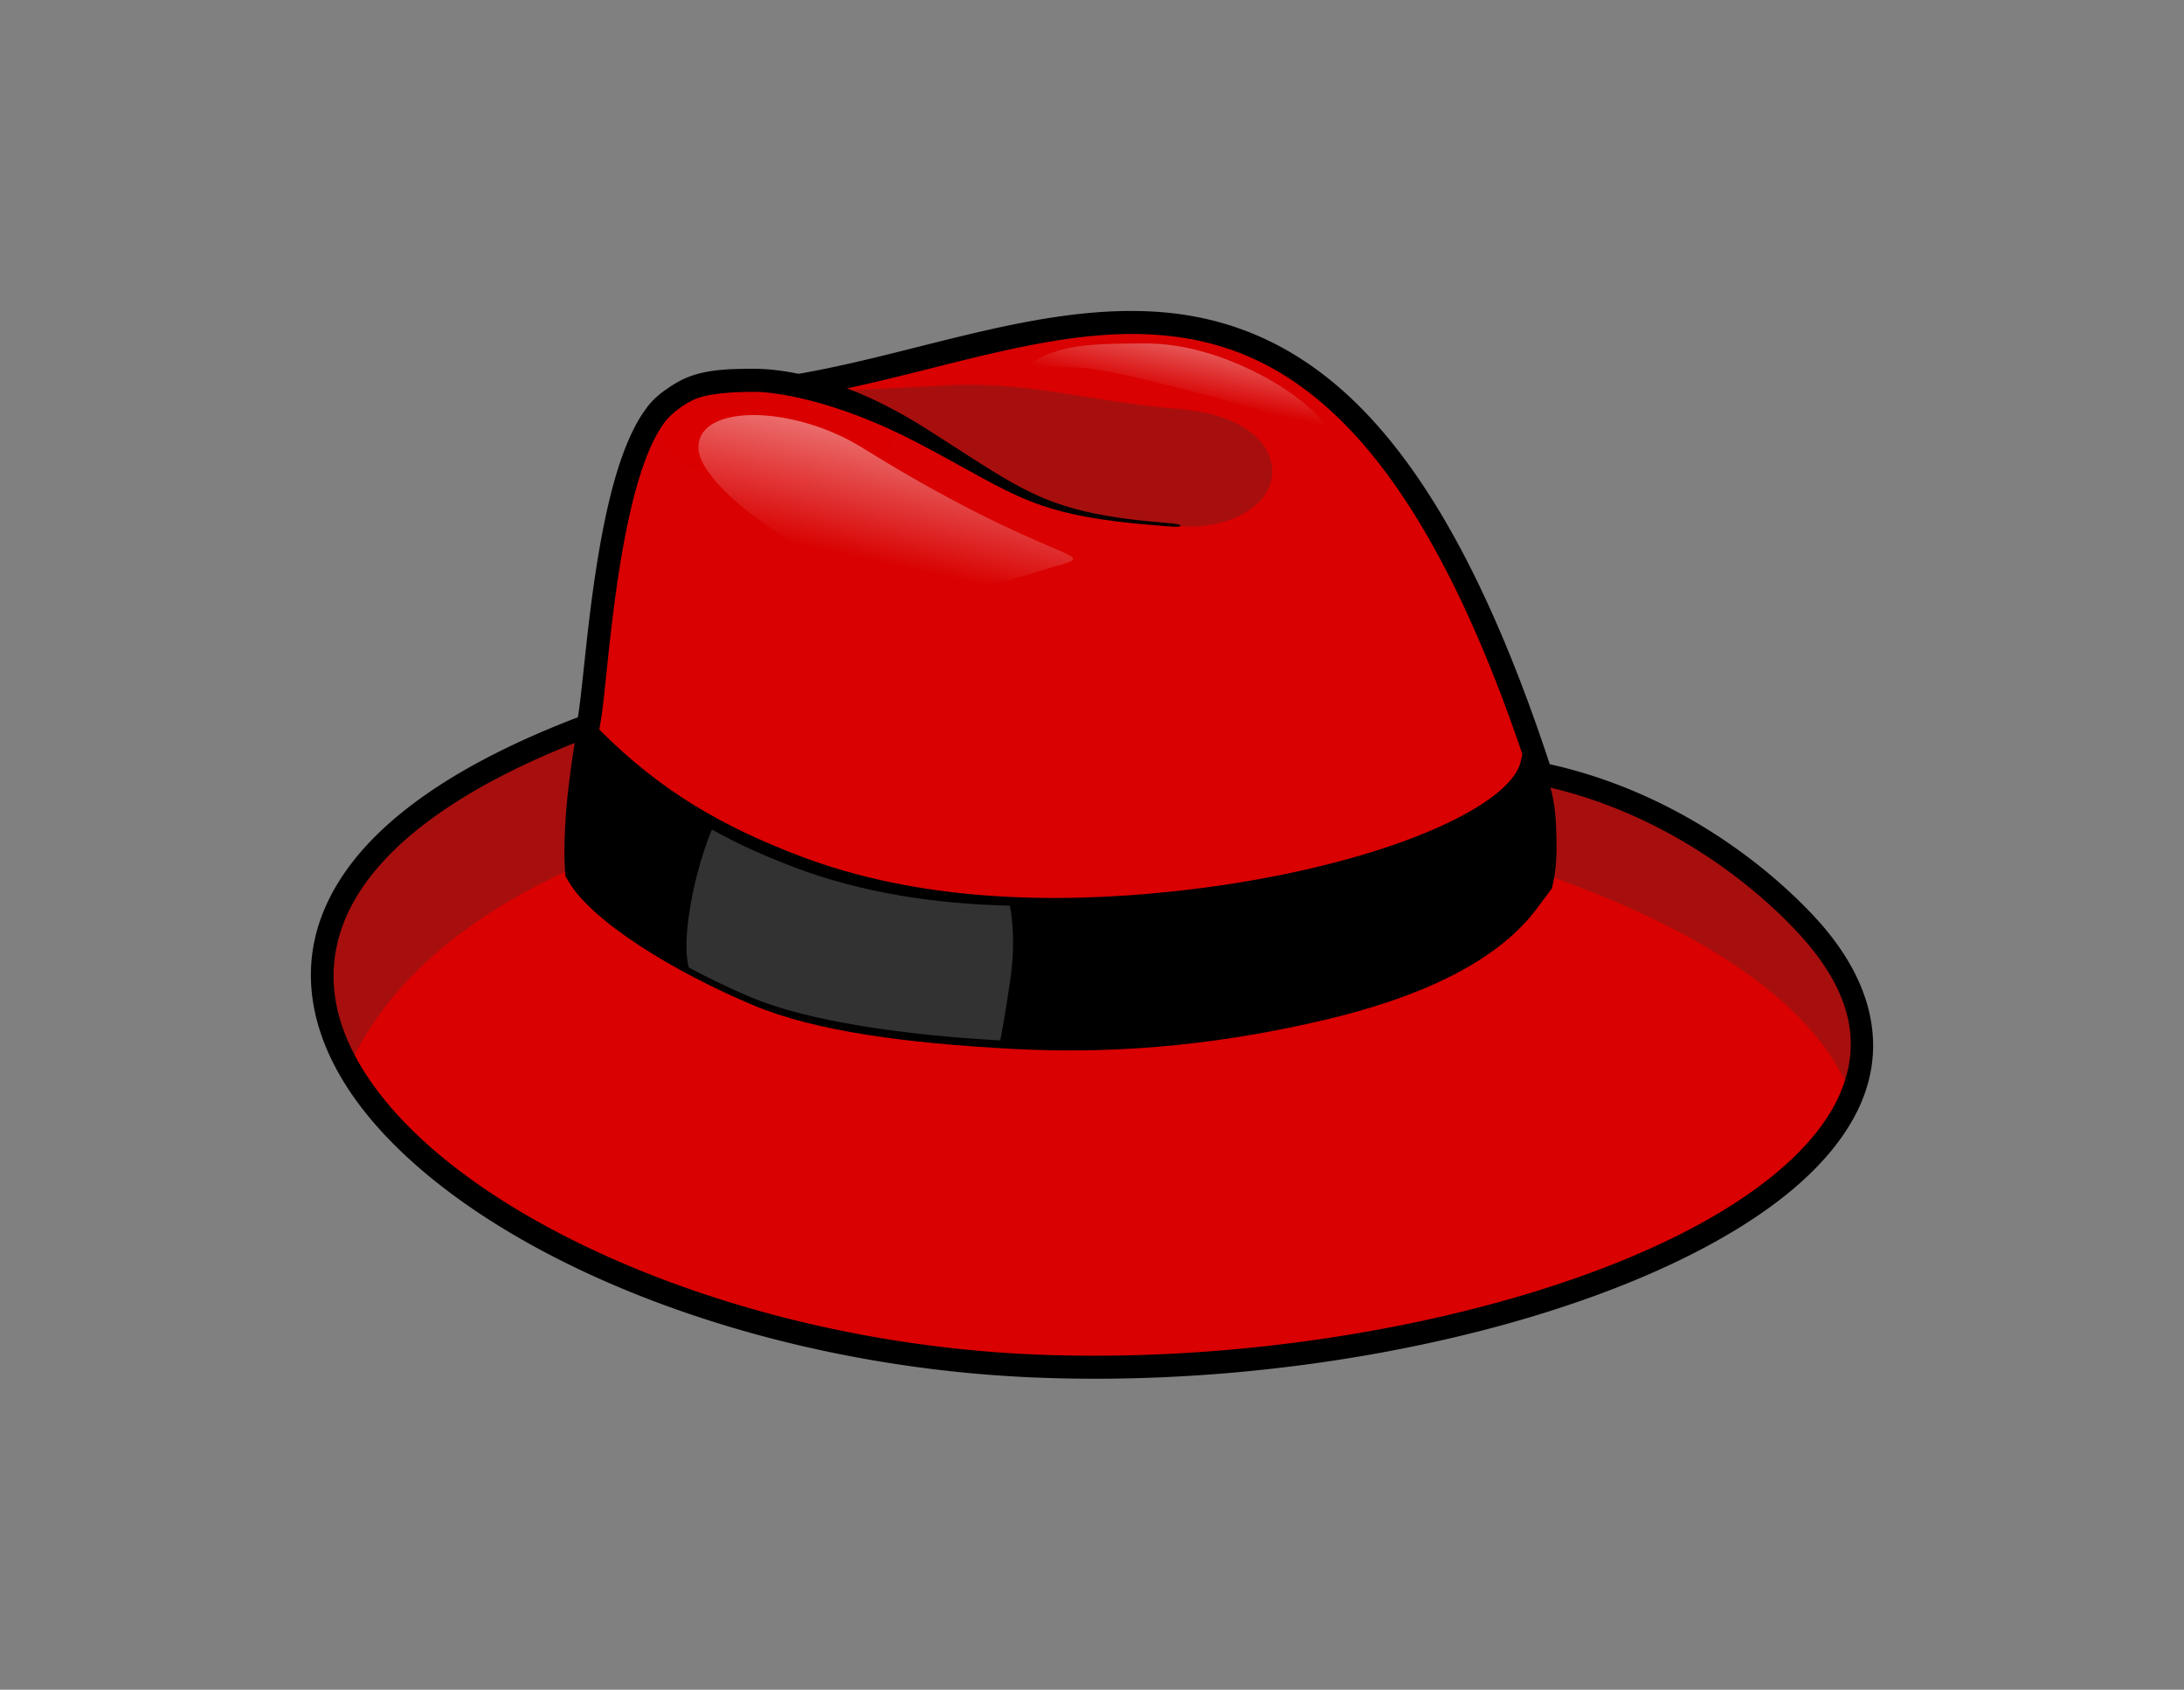 <?xml version="1.0" encoding="UTF-8" standalone="no"?>
<!-- Created with Inkscape (http://www.inkscape.org/) -->

<svg
   xmlns:dc="http://purl.org/dc/elements/1.1/"
   xmlns:cc="http://creativecommons.org/ns#"
   xmlns:rdf="http://www.w3.org/1999/02/22-rdf-syntax-ns#"
   xmlns:svg="http://www.w3.org/2000/svg"
   xmlns="http://www.w3.org/2000/svg"
   xmlns:xlink="http://www.w3.org/1999/xlink"
   xmlns:sodipodi="http://sodipodi.sourceforge.net/DTD/sodipodi-0.dtd"
   xmlns:inkscape="http://www.inkscape.org/namespaces/inkscape"
   width="140.502mm"
   height="108.674mm"
   viewBox="0 0 497.843 385.065"
   id="svg4454"
   version="1.1"
   inkscape:version="0.91 r13725"
   sodipodi:docname="Red_fedora_reworked.svg">
  <rect x="0" y="0" width="497.843" height="385.065" fill="#808080" stroke="none"/>
  <defs
     id="defs4456">
    <linearGradient
       inkscape:collect="always"
       xlink:href="#linearGradient4268"
       id="linearGradient4290"
       x1="1024.368"
       y1="-295.922"
       x2="1019.792"
       y2="-273.607"
       gradientUnits="userSpaceOnUse"
       gradientTransform="matrix(1.49,0,0,1.49,-1133.245,771.066)" />
    <linearGradient
       inkscape:collect="always"
       id="linearGradient4268">
      <stop
         style="stop-color:#ffffff;stop-opacity:1;"
         offset="0"
         id="stop4270" />
      <stop
         style="stop-color:#ffffff;stop-opacity:0;"
         offset="1"
         id="stop4272" />
    </linearGradient>
    <linearGradient
       inkscape:collect="always"
       xlink:href="#linearGradient4268"
       id="linearGradient4274"
       x1="972.987"
       y1="17.439"
       x2="963.651"
       y2="60.02"
       gradientUnits="userSpaceOnUse"
       gradientTransform="matrix(1.49,0,0,1.49,-1128.835,309.435)" />
  </defs>
  <sodipodi:namedview
     id="base"
     pagecolor="#ffffff"
     bordercolor="#666666"
     borderopacity="1.0"
     inkscape:pageopacity="0.0"
     inkscape:pageshadow="2"
     inkscape:zoom="0.35"
     inkscape:cx="-463.22157"
     inkscape:cy="103.96121"
     inkscape:document-units="px"
     inkscape:current-layer="layer1"
     showgrid="false"
     fit-margin-top="20"
     fit-margin-left="20"
     fit-margin-right="20"
     fit-margin-bottom="20"
     inkscape:showpageshadow="false"
     inkscape:window-width="1920"
     inkscape:window-height="1016"
     inkscape:window-x="0"
     inkscape:window-y="27"
     inkscape:window-maximized="1" />
  <g
     inkscape:label="Layer 1"
     inkscape:groupmode="layer"
     id="layer1"
     transform="translate(-122.507,-274.115)">
    <path
       id="path4154"
       inkscape:connector-curvature="0"
       sodipodi:nodetypes="cccsscc"
       style="fill:#d90000;fill-opacity:0.992;fill-rule:evenodd;stroke:none;stroke-width:3.518;stroke-linejoin:round;stroke-miterlimit:4;stroke-dasharray:none"
       d="m 256.636,439.422 c 2.182,-9.712 4.363,-76.626 24.001,-75.547 69.811,2.157 140.789,-74.235 193.146,86.579 28.393,5.91 49.529,22.596 60.54,34.495 52.742,56.998 -70.37,104.914 -176.102,100.454 C 231.928,580.075 124.098,489.068 256.637,439.422 Z" />
    <path
       style="fill:#a70f0e;fill-opacity:0.996;fill-rule:evenodd;stroke:none;stroke-width:3.518;stroke-linejoin:round;stroke-miterlimit:4;stroke-dasharray:none"
       d="m 255.863,439.72 c -57.129,21.626 -69.036,50.999 -53.871,77.726 9.298,-21.273 31.837,-39.345 64.509,-50.737 -6.815,-8.051 -10.653,-17.097 -10.653,-26.668 0,-0.107 0.013,-0.213 0.015,-0.32 z m 216.681,7.039 c -1.479,7.9 -6.007,15.298 -12.817,21.94 43.042,12.425 76.439,31.842 84.767,55.274 5.016,-12.077 2.544,-25.284 -10.169,-39.023 -11.011,-11.899 -32.147,-28.585 -60.54,-34.495 -0.411,-1.261 -0.826,-2.466 -1.24,-3.695 z"
       id="path4248"
       inkscape:connector-curvature="0" />
    <path
       style="color:#000000;font-style:normal;font-variant:normal;font-weight:normal;font-stretch:normal;font-size:medium;line-height:normal;font-family:sans-serif;text-indent:0;text-align:start;text-decoration:none;text-decoration-line:none;text-decoration-style:solid;text-decoration-color:#000000;letter-spacing:normal;word-spacing:normal;text-transform:none;direction:ltr;block-progression:tb;writing-mode:lr-tb;baseline-shift:baseline;text-anchor:start;white-space:normal;clip-rule:nonzero;display:inline;overflow:visible;visibility:visible;opacity:1;isolation:auto;mix-blend-mode:normal;color-interpolation:sRGB;color-interpolation-filters:linearRGB;solid-color:#000000;solid-opacity:1;fill:#000000;fill-opacity:1;fill-rule:evenodd;stroke:none;stroke-width:5;stroke-linecap:butt;stroke-linejoin:miter;stroke-miterlimit:4;stroke-dasharray:none;stroke-dashoffset:0;stroke-opacity:1;color-rendering:auto;image-rendering:auto;shape-rendering:auto;text-rendering:auto;enable-background:accumulate"
       d="m 469.927,444.146 -0.793,3.599 c -0.52,2.364 -2.823,5.334 -6.948,8.326 -4.125,2.992 -9.963,6.004 -17.112,8.779 -14.297,5.552 -33.834,10.185 -55.71,12.464 -26.766,2.788 -57.397,2.23 -84.578,-8.145 -17.249,-6.584 -31.565,-14.572 -45.699,-28.831 l -2.03,-1.207 -0.54,0 -1.346,0 -0.545,-1.371 c -0.647,1.917 -2.529,13.892 -3.076,21.311 -0.502,6.825 -0.478,10.922 -0.154,14.708 l 0.534,0.896 0.127,0.222 c 5.225,9.124 23.961,20.667 42.208,28.317 14.144,5.93 34.827,8.639 59.262,9.944 26.267,1.403 49.712,-1.618 70.973,-6.627 21.261,-5.008 38.753,-12.928 47.946,-24.866 l 0.199,-0.257 3.598,-4.809 c 0,0 1.074,-3.79 1.078,-8.775 0,-8.066 -0.371,-15.731 -4.955,-20.918 z"
       id="path4162"
       inkscape:connector-curvature="0"
       sodipodi:nodetypes="ccsssscccccscccssscccscc" />
    <path
       style="opacity:1;fill:#585858;fill-opacity:0.576;stroke:none;stroke-width:10;stroke-linecap:butt;stroke-linejoin:miter;stroke-miterlimit:4;stroke-dasharray:none;stroke-dashoffset:0;stroke-opacity:1"
       d="m 284.783,463.162 c 0,0 -3.253,7.443 -4.962,17.73 -1.708,10.287 -0.263,13.735 -0.263,13.735 4.59,2.467 9.431,4.782 14.245,6.801 12.914,5.414 34.51,8.554 56.7,9.79 0,0 0.885,-4.054 2.32,-13.969 1.436,-9.915 -0.117,-16.744 -0.117,-16.744 -16.625,-0.368 -33.655,-2.83 -49.436,-8.853 -6.563,-2.505 -12.664,-5.238 -18.488,-8.491 z"
       id="rect5246"
       inkscape:connector-curvature="0"
       sodipodi:nodetypes="czcsczcsc" />
    <path
       sodipodi:nodetypes="czcssscc"
       inkscape:connector-curvature="0"
       id="path5420"
       d="m 298.193,363.395 c 4.687,-0.007 18.825,1.783 38.022,11.799 23.93,12.484 24.882,16.587 56.659,18.886 0,0 10.239,0.81 16.682,-5.633 6.443,-6.443 3.222,-19.33 -18.256,-21.12 -21.478,-1.79 -34.006,-6.443 -53.694,-5.369 -19.688,1.074 -44.029,2.148 -44.029,2.148 l 6.443,-0.358"
       style="opacity:1;fill:#781f1c;fill-opacity:0.512;stroke:none;stroke-width:3.52;stroke-linecap:round;stroke-linejoin:round;stroke-miterlimit:4;stroke-dasharray:none;stroke-dashoffset:0;stroke-opacity:1" />
    <path
       style="color:#000000;font-style:normal;font-variant:normal;font-weight:normal;font-stretch:normal;font-size:medium;line-height:normal;font-family:sans-serif;text-indent:0;text-align:start;text-decoration:none;text-decoration-line:none;text-decoration-style:solid;text-decoration-color:#000000;letter-spacing:normal;word-spacing:normal;text-transform:none;direction:ltr;block-progression:tb;writing-mode:lr-tb;baseline-shift:baseline;text-anchor:start;white-space:normal;clip-rule:nonzero;display:inline;overflow:visible;visibility:visible;opacity:1;isolation:auto;mix-blend-mode:normal;color-interpolation:sRGB;color-interpolation-filters:linearRGB;solid-color:#000000;solid-opacity:1;fill:#000000;fill-opacity:1;fill-rule:evenodd;stroke:none;stroke-width:3.518;stroke-linecap:butt;stroke-linejoin:round;stroke-miterlimit:4;stroke-dasharray:none;stroke-dashoffset:0;stroke-opacity:1;color-rendering:auto;image-rendering:auto;shape-rendering:auto;text-rendering:auto;enable-background:accumulate"
       d="m 383.857,345.048 c -34.067,-1.314 -69.216,17.255 -103.139,16.207 l 0.061,0.003 c -3.197,-0.176 -6.148,1.115 -8.473,3.204 -2.325,2.089 -4.168,4.934 -5.761,8.267 -3.187,6.665 -5.376,15.381 -7.033,24.398 -1.657,9.017 -2.753,18.317 -3.573,25.961 -0.754,7.026 -1.289,12.12 -1.708,14.485 -32.515,12.432 -50.929,27.466 -57.811,43.838 -6.992,16.633 -1.511,34.081 11.985,49.355 26.994,30.548 85.961,54.566 149.704,57.255 53.304,2.249 110.766,-8.613 148.756,-27.451 18.995,-9.419 33.246,-20.815 39.439,-34.149 6.193,-13.334 3.599,-28.497 -10.056,-43.254 -11.122,-12.019 -32.133,-28.58 -60.477,-34.9 -13.028,-39.565 -27.222,-64.991 -42.561,-80.714 -15.532,-15.921 -32.319,-21.85 -49.353,-22.507 z m -0.204,5.238 c 15.982,0.616 31.119,5.878 45.802,20.93 14.684,15.052 28.817,40.071 41.834,80.05 a 2.621,2.621 0 0 0 1.958,1.752 c 27.684,5.762 48.448,22.141 59.153,33.71 12.716,13.742 14.509,25.945 9.148,37.486 -5.361,11.542 -18.605,22.534 -37.012,31.661 -36.814,18.255 -93.778,29.121 -146.207,26.909 -62.55,-2.639 -120.64,-26.79 -146,-55.489 -12.68,-14.349 -17.198,-29.293 -11.077,-43.853 6.12,-14.56 23.525,-29.288 56.304,-41.566 a 2.621,2.621 0 0 0 1.635,-1.88 l 0,-0.003 a 2.621,2.621 0 0 0 0.064,-0.524 2.621,2.621 0 0 0 0,-0.017 c 0.632,-3.047 1.106,-8.456 1.894,-15.803 0.816,-7.6 1.902,-16.783 3.518,-25.574 1.616,-8.79 3.792,-17.204 6.605,-23.086 1.406,-2.941 2.975,-5.223 4.536,-6.626 1.561,-1.402 2.972,-1.968 4.685,-1.874 a 2.621,2.621 0 0 0 0.061,0.003 c 35.888,1.109 71.135,-17.44 103.099,-16.207 z"
       id="path4262"
       inkscape:connector-curvature="0" />
    <ellipse
       style="opacity:1;fill:#da0000;fill-opacity:0.992;stroke:none;stroke-width:10;stroke-linecap:butt;stroke-linejoin:miter;stroke-miterlimit:4;stroke-dasharray:none;stroke-dashoffset:0;stroke-opacity:1"
       id="path4234"
       cx="299.894"
       cy="372.918"
       rx="26.453"
       ry="11.92" />
    <path
       style="color:#000000;font-style:normal;font-variant:normal;font-weight:normal;font-stretch:normal;font-size:medium;line-height:normal;font-family:sans-serif;text-indent:0;text-align:start;text-decoration:none;text-decoration-line:none;text-decoration-style:solid;text-decoration-color:#000000;letter-spacing:normal;word-spacing:normal;text-transform:none;direction:ltr;block-progression:tb;writing-mode:lr-tb;baseline-shift:baseline;text-anchor:start;white-space:normal;clip-rule:nonzero;display:inline;overflow:visible;visibility:visible;opacity:1;isolation:auto;mix-blend-mode:normal;color-interpolation:sRGB;color-interpolation-filters:linearRGB;solid-color:#000000;solid-opacity:1;fill:#000000;fill-opacity:1;fill-rule:nonzero;stroke:none;stroke-width:3.52;stroke-linecap:round;stroke-linejoin:round;stroke-miterlimit:4;stroke-dasharray:none;stroke-dashoffset:0;stroke-opacity:1;color-rendering:auto;image-rendering:auto;shape-rendering:auto;text-rendering:auto;enable-background:accumulate"
       d="m 294.627,358.165 c -4.705,0.007 -11.438,-0.12 -16.676,2.505 -4.83,2.421 -7.624,5.878 -7.624,5.878 -2.201,2.718 1.877,6.018 4.077,3.3 0,0 2.107,-2.591 5.895,-4.49 3.381,-1.694 9.667,-1.942 14.336,-1.95 4.01,-0.007 17.96,1.672 36.803,11.502 23.746,12.389 25.686,16.86 57.683,19.175 3.579,0.361 3.207,-0.609 -0.387,-0.767 -27.987,-2.284 -32.158,-6.96 -55.125,-21.528 -19.297,-12.24 -33.619,-13.635 -38.983,-13.626 z"
       id="path5418"
       inkscape:connector-curvature="0"
       sodipodi:nodetypes="csccscsccsc" />
    <path
       style="opacity:1;fill:url(#linearGradient4274);fill-opacity:1;stroke:none;stroke-width:1;stroke-linecap:butt;stroke-linejoin:miter;stroke-miterlimit:4;stroke-dasharray:none;stroke-dashoffset:0;stroke-opacity:1"
       d="m 362.784,403.263 c -9.741,2.734 -11.831,4.749 -30.192,4.749 -18.361,0 -50.885,-21.771 -50.885,-31.888 0,-10.117 21.712,-9.677 37.316,0 43.761,27.139 55.635,23.806 43.761,27.139 z"
       id="path4266"
       inkscape:connector-curvature="0"
       sodipodi:nodetypes="sssss" />
    <path
       style="opacity:1;fill:url(#linearGradient4290);fill-opacity:1;stroke:none;stroke-width:1;stroke-linecap:butt;stroke-linejoin:miter;stroke-miterlimit:4;stroke-dasharray:none;stroke-dashoffset:0;stroke-opacity:1"
       d="m 383.325,352.378 c -14.144,0.037 -20.665,0.449 -27.785,5.905 12.697,-1.56 19.469,0.248 33.727,3.793 16.931,4.21 27.752,7.37 37.48,12.44 -3.458,-8.757 -21.038,-19.279 -36.217,-21.6 -2.454,-0.375 -4.865,-0.544 -7.205,-0.538 z"
       id="path4277"
       inkscape:connector-curvature="0"
       sodipodi:nodetypes="scscss" />
  </g>
</svg>
